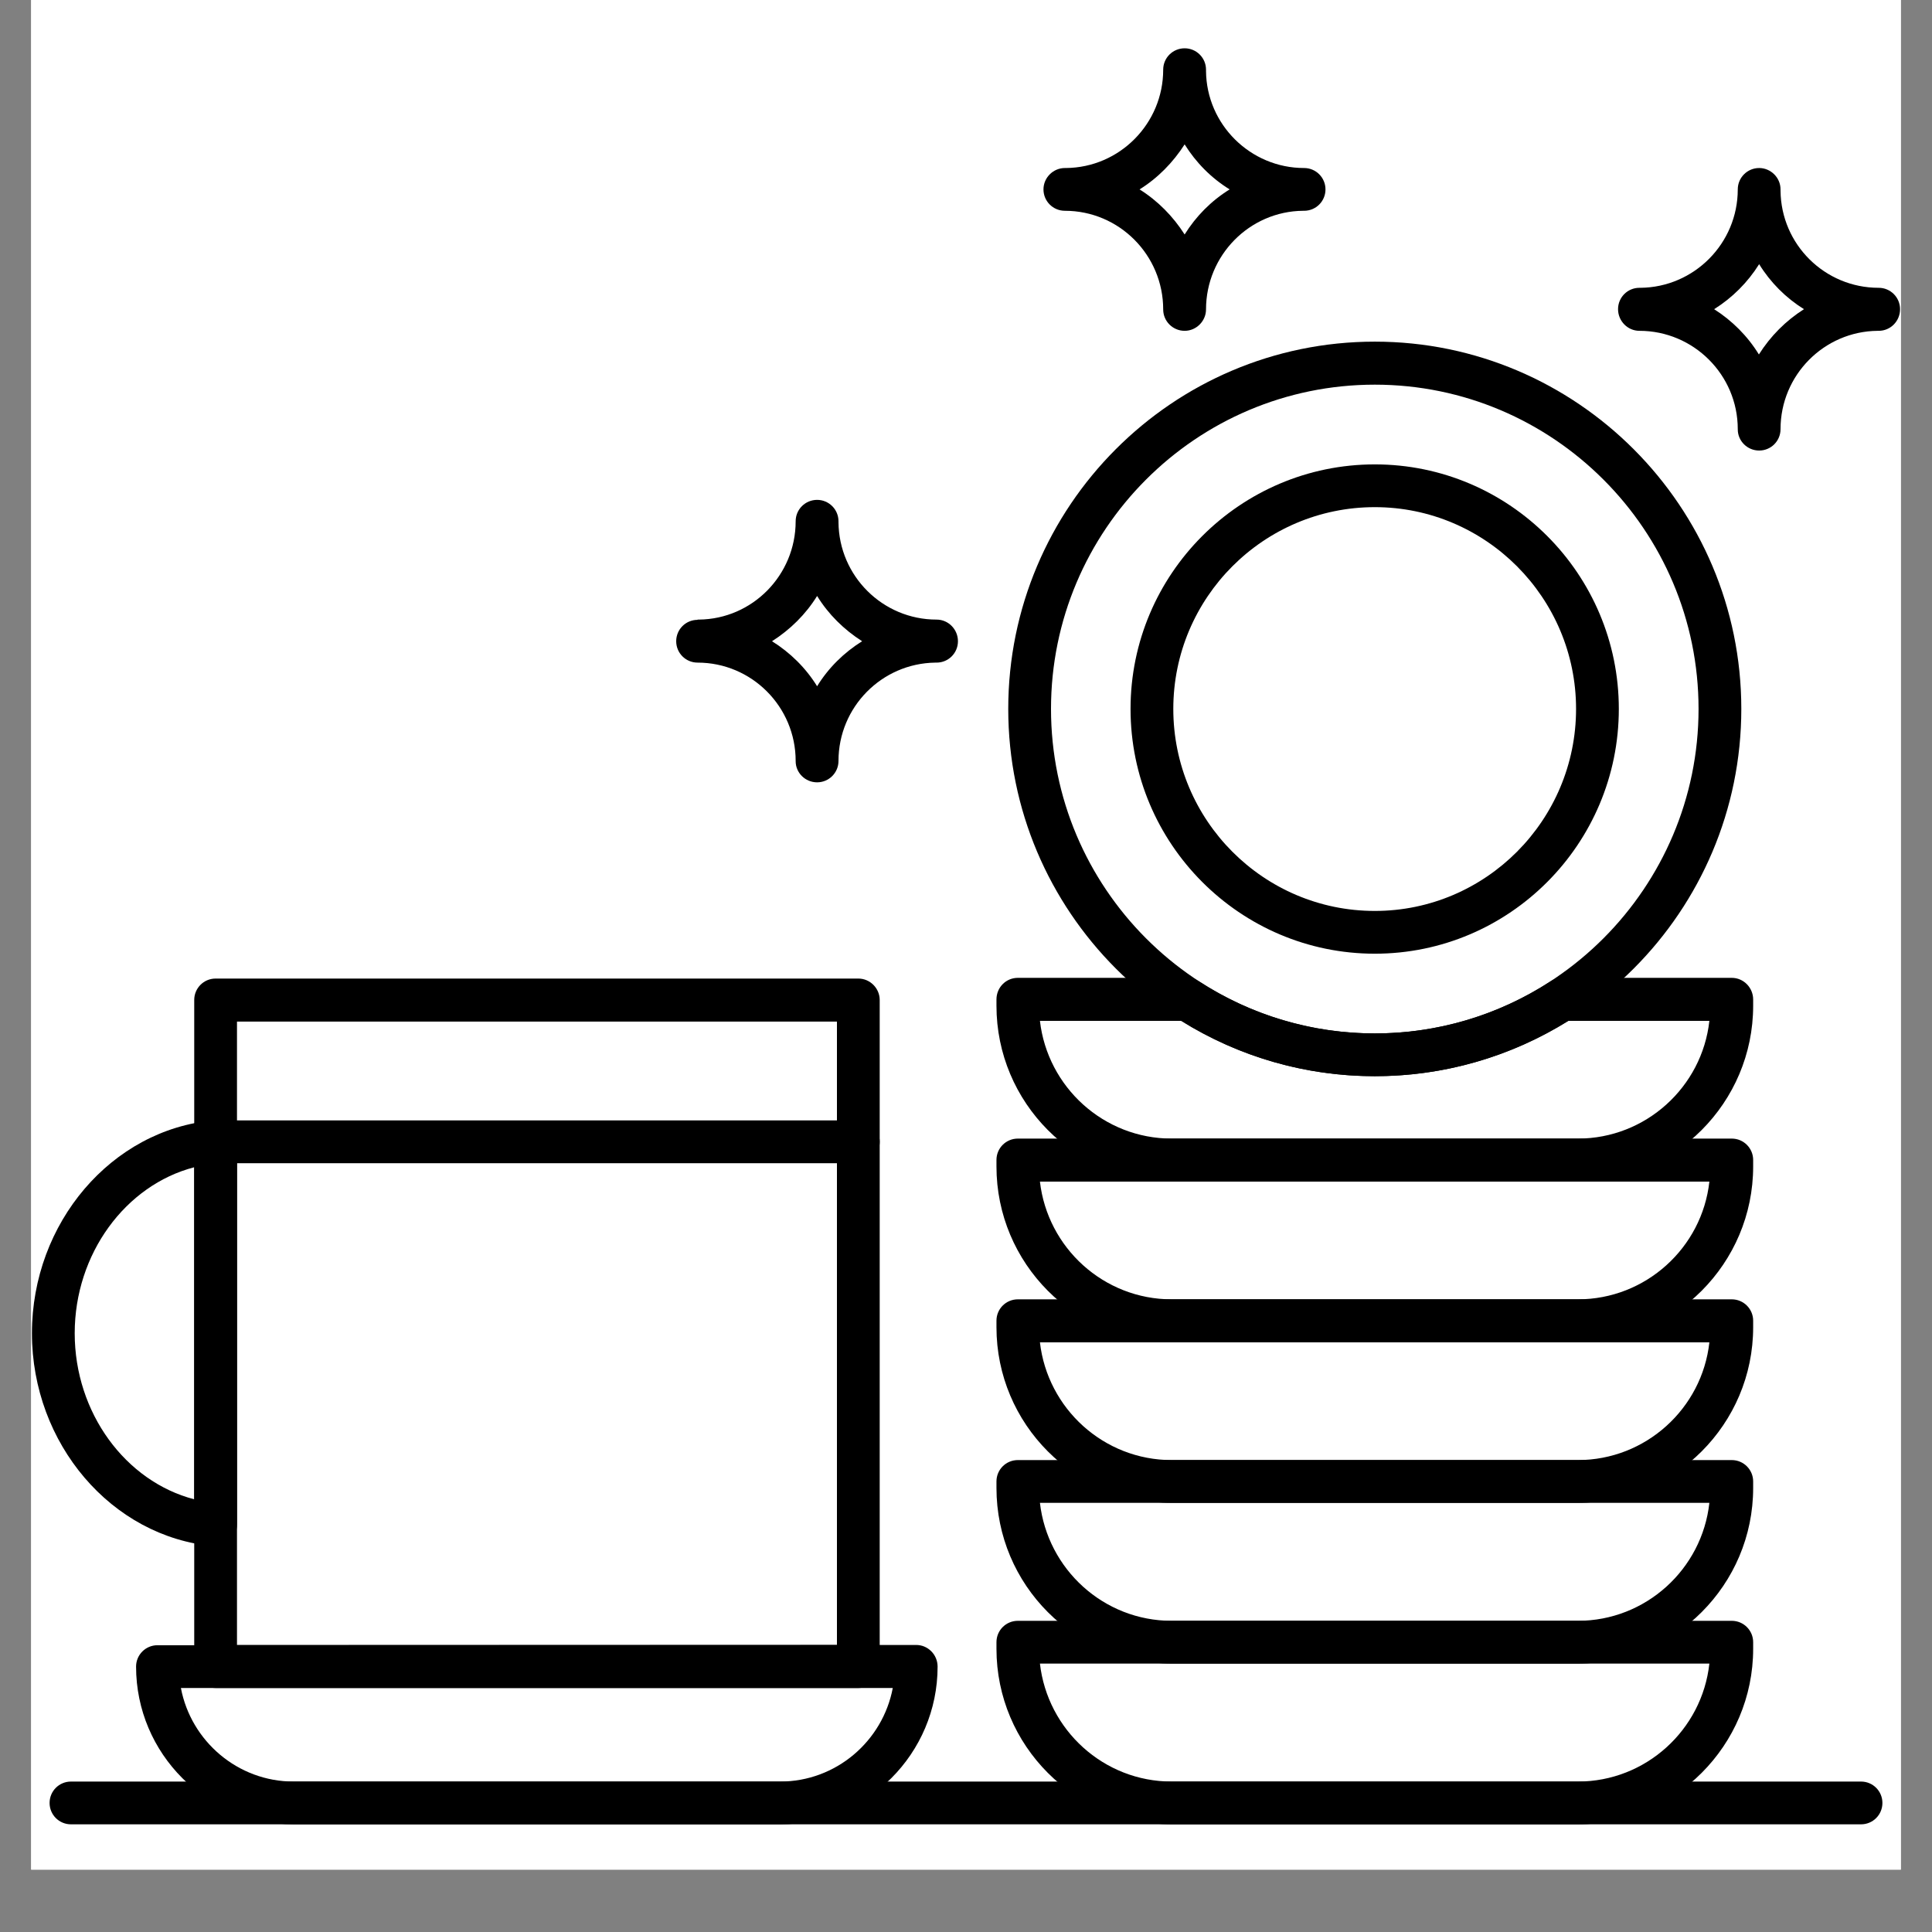 <svg xmlns="http://www.w3.org/2000/svg" xmlns:xlink="http://www.w3.org/1999/xlink" width="40" zoomAndPan="magnify" viewBox="0 0 30 30" height="40" preserveAspectRatio="xMidYMid meet" version="1.0"><rect x="0" y="0" width="30" height="30" fill="#808080" stroke="none"/><defs><clipPath id="71a016a00f"><path d="M 0.484 0 L 29.516 0 L 29.516 29.031 L 0.484 29.031 Z M 0.484 0 " clip-rule="nonzero"/></clipPath><clipPath id="3521807d01"><path d="M 15 25 L 28 25 L 28 28.332 L 15 28.332 Z M 15 25 " clip-rule="nonzero"/></clipPath><clipPath id="af94bdab6a"><path d="M 2 25 L 15 25 L 15 28.332 L 2 28.332 Z M 2 25 " clip-rule="nonzero"/></clipPath><clipPath id="b57ae93009"><path d="M 0.484 17 L 4 17 L 4 25 L 0.484 25 Z M 0.484 17 " clip-rule="nonzero"/></clipPath><clipPath id="4f34587866"><path d="M 25 2 L 29.516 2 L 29.516 7 L 25 7 Z M 25 2 " clip-rule="nonzero"/></clipPath><clipPath id="f942c0c67f"><path d="M 16 0.75 L 21 0.75 L 21 6 L 16 6 Z M 16 0.75 " clip-rule="nonzero"/></clipPath><clipPath id="7c36d7cd4b"><path d="M 0.484 27 L 29.516 27 L 29.516 28.332 L 0.484 28.332 Z M 0.484 27 " clip-rule="nonzero"/></clipPath></defs><g clip-path="url(#71a016a00f)"><path fill="#ffffff" d="M 0.484 0 L 29.516 0 L 29.516 29.031 L 0.484 29.031 Z M 0.484 0 " fill-opacity="1" fill-rule="nonzero"/><path fill="#ffffff" d="M 0.484 0 L 29.516 0 L 29.516 29.031 L 0.484 29.031 Z M 0.484 0 " fill-opacity="1" fill-rule="nonzero"/></g><g clip-path="url(#3521807d01)"><path fill="#000000" d="M 24.5 28.328 L 18.195 28.328 C 16.691 28.328 15.473 27.105 15.473 25.602 L 15.473 25.5 C 15.473 25.316 15.621 25.168 15.805 25.168 L 26.891 25.168 C 27.074 25.168 27.223 25.316 27.223 25.5 L 27.223 25.602 C 27.223 27.105 26 28.328 24.5 28.328 Z M 16.148 25.832 C 16.266 26.863 17.137 27.664 18.195 27.664 L 24.5 27.664 C 25.555 27.664 26.43 26.863 26.543 25.832 Z M 16.148 25.832 " fill-opacity="1" fill-rule="evenodd"/></g><path fill="#000000" d="M 24.5 25.832 L 18.195 25.832 C 16.691 25.832 15.473 24.609 15.473 23.105 L 15.473 23.004 C 15.473 22.82 15.621 22.672 15.805 22.672 L 26.891 22.672 C 27.074 22.672 27.223 22.82 27.223 23.004 L 27.223 23.105 C 27.223 24.609 26 25.832 24.5 25.832 Z M 16.148 23.336 C 16.266 24.367 17.137 25.168 18.195 25.168 L 24.5 25.168 C 25.555 25.168 26.43 24.367 26.543 23.336 Z M 16.148 23.336 " fill-opacity="1" fill-rule="evenodd"/><path fill="#000000" d="M 24.5 23.336 L 18.195 23.336 C 16.691 23.336 15.473 22.113 15.473 20.609 L 15.473 20.508 C 15.473 20.324 15.621 20.176 15.805 20.176 L 26.891 20.176 C 27.074 20.176 27.223 20.324 27.223 20.508 L 27.223 20.609 C 27.223 22.113 26 23.336 24.5 23.336 Z M 16.148 20.844 C 16.266 21.871 17.137 22.672 18.195 22.672 L 24.5 22.672 C 25.555 22.672 26.43 21.871 26.543 20.844 Z M 16.148 20.844 " fill-opacity="1" fill-rule="evenodd"/><path fill="#000000" d="M 24.5 20.844 L 18.195 20.844 C 16.691 20.844 15.473 19.617 15.473 18.113 L 15.473 18.012 C 15.473 17.828 15.621 17.68 15.805 17.68 L 26.891 17.68 C 27.074 17.68 27.223 17.828 27.223 18.012 L 27.223 18.113 C 27.223 19.617 26 20.844 24.5 20.844 Z M 16.148 18.348 C 16.266 19.375 17.137 20.176 18.195 20.176 L 24.5 20.176 C 25.555 20.176 26.43 19.375 26.543 18.348 Z M 16.148 18.348 " fill-opacity="1" fill-rule="evenodd"/><path fill="#000000" d="M 24.5 18.348 L 18.195 18.348 C 16.691 18.348 15.473 17.121 15.473 15.617 L 15.473 15.52 C 15.473 15.332 15.621 15.184 15.805 15.184 L 18.434 15.184 C 18.5 15.184 18.562 15.203 18.617 15.238 C 19.43 15.766 20.375 16.047 21.348 16.047 C 22.32 16.047 23.266 15.766 24.078 15.238 C 24.133 15.203 24.195 15.184 24.258 15.184 L 26.891 15.184 C 27.074 15.184 27.223 15.336 27.223 15.52 L 27.223 15.617 C 27.223 17.121 26 18.348 24.5 18.348 Z M 16.148 15.852 C 16.266 16.879 17.137 17.68 18.195 17.68 L 24.5 17.68 C 25.555 17.68 26.43 16.879 26.543 15.852 L 24.355 15.852 C 23.453 16.414 22.414 16.711 21.348 16.711 C 20.277 16.711 19.242 16.414 18.34 15.852 Z M 16.148 15.852 " fill-opacity="1" fill-rule="evenodd"/><path fill="#000000" d="M 21.348 16.711 C 18.211 16.711 15.656 14.152 15.656 11.008 C 15.656 7.863 18.207 5.305 21.348 5.305 C 24.484 5.305 27.039 7.863 27.039 11.008 C 27.039 14.152 24.484 16.711 21.348 16.711 Z M 21.348 5.973 C 18.574 5.973 16.32 8.23 16.32 11.008 C 16.32 13.785 18.574 16.047 21.348 16.047 C 24.117 16.047 26.375 13.785 26.375 11.008 C 26.375 8.23 24.117 5.973 21.348 5.973 Z M 21.348 5.973 " fill-opacity="1" fill-rule="evenodd"/><path fill="#000000" d="M 21.348 14.809 C 19.258 14.809 17.555 13.105 17.555 11.008 C 17.555 8.914 19.258 7.211 21.348 7.211 C 23.438 7.211 25.137 8.914 25.137 11.008 C 25.137 13.105 23.438 14.809 21.348 14.809 Z M 21.348 7.875 C 19.621 7.875 18.219 9.281 18.219 11.008 C 18.219 12.738 19.621 14.145 21.348 14.145 C 23.07 14.145 24.473 12.738 24.473 11.008 C 24.473 9.281 23.07 7.875 21.348 7.875 Z M 21.348 7.875 " fill-opacity="1" fill-rule="evenodd"/><path fill="#000000" d="M 13.328 26.211 L 3.348 26.211 C 3.164 26.211 3.016 26.062 3.016 25.879 L 3.016 15.527 C 3.016 15.344 3.164 15.195 3.348 15.195 L 13.328 15.195 C 13.512 15.195 13.66 15.348 13.66 15.527 L 13.66 25.879 C 13.66 26.062 13.512 26.211 13.328 26.211 Z M 3.68 25.543 L 12.996 25.543 L 12.996 15.863 L 3.68 15.863 Z M 3.68 25.543 " fill-opacity="1" fill-rule="evenodd"/><g clip-path="url(#af94bdab6a)"><path fill="#000000" d="M 12.113 28.328 L 4.559 28.328 C 3.211 28.328 2.113 27.23 2.113 25.879 C 2.113 25.695 2.262 25.547 2.445 25.547 L 14.227 25.543 C 14.316 25.543 14.398 25.578 14.461 25.641 C 14.523 25.703 14.559 25.789 14.559 25.879 C 14.559 27.23 13.461 28.328 12.113 28.328 Z M 2.809 26.211 C 2.965 27.035 3.691 27.664 4.559 27.664 L 12.113 27.664 C 12.984 27.664 13.707 27.035 13.863 26.211 Z M 2.809 26.211 " fill-opacity="1" fill-rule="evenodd"/></g><g clip-path="url(#b57ae93009)"><path fill="#000000" d="M 3.348 24.008 C 3.336 24.008 3.328 24.008 3.316 24.008 C 1.734 23.867 0.496 22.418 0.496 20.703 C 0.496 18.988 1.734 17.539 3.316 17.398 C 3.41 17.391 3.504 17.422 3.57 17.484 C 3.641 17.551 3.68 17.637 3.68 17.73 L 3.68 23.676 C 3.68 23.77 3.641 23.855 3.57 23.922 C 3.508 23.977 3.43 24.008 3.348 24.008 Z M 3.016 18.125 C 1.949 18.402 1.16 19.469 1.16 20.703 C 1.16 21.938 1.949 23.004 3.016 23.281 Z M 3.016 18.125 " fill-opacity="1" fill-rule="evenodd"/></g><path fill="#000000" d="M 13.328 18.062 L 3.348 18.062 C 3.164 18.062 3.016 17.914 3.016 17.73 C 3.016 17.547 3.164 17.398 3.348 17.398 L 13.328 17.398 C 13.512 17.398 13.66 17.547 13.66 17.73 C 13.66 17.914 13.512 18.062 13.328 18.062 Z M 13.328 18.062 " fill-opacity="1" fill-rule="evenodd"/><path fill="#000000" d="M 12.688 12.148 C 12.504 12.148 12.355 12 12.355 11.82 C 12.355 11.82 12.355 11.816 12.355 11.816 C 12.355 10.973 11.672 10.289 10.832 10.289 C 10.648 10.289 10.5 10.141 10.5 9.957 C 10.5 9.773 10.648 9.625 10.832 9.625 L 10.832 9.621 C 10.836 9.621 10.844 9.621 10.852 9.621 C 11.684 9.613 12.355 8.93 12.355 8.094 C 12.355 7.91 12.504 7.762 12.688 7.762 C 12.871 7.762 13.02 7.91 13.02 8.094 C 13.02 8.102 13.02 8.105 13.02 8.109 C 13.027 8.945 13.707 9.621 14.543 9.621 C 14.727 9.621 14.875 9.773 14.875 9.957 C 14.875 10.141 14.727 10.289 14.543 10.289 C 14.539 10.289 14.531 10.289 14.523 10.289 C 13.691 10.301 13.02 10.98 13.02 11.816 C 13.02 12 12.871 12.148 12.688 12.148 Z M 11.988 9.957 C 12.27 10.133 12.512 10.371 12.688 10.656 C 12.863 10.371 13.105 10.133 13.387 9.957 C 13.105 9.777 12.863 9.539 12.688 9.254 C 12.512 9.539 12.27 9.777 11.988 9.957 Z M 11.988 9.957 " fill-opacity="1" fill-rule="evenodd"/><g clip-path="url(#4f34587866)"><path fill="#000000" d="M 27.316 6.996 C 27.133 6.996 26.984 6.848 26.984 6.668 C 26.984 6.664 26.984 6.664 26.984 6.664 C 26.984 5.82 26.297 5.137 25.457 5.137 C 25.273 5.137 25.125 4.984 25.125 4.801 C 25.125 4.617 25.273 4.469 25.457 4.469 C 25.461 4.469 25.469 4.469 25.473 4.469 C 26.305 4.461 26.984 3.781 26.984 2.941 C 26.984 2.758 27.133 2.609 27.316 2.609 C 27.496 2.609 27.648 2.758 27.648 2.941 C 27.648 2.949 27.648 2.957 27.648 2.961 C 27.656 3.797 28.336 4.469 29.172 4.469 C 29.355 4.469 29.504 4.617 29.504 4.801 C 29.504 4.988 29.355 5.137 29.172 5.137 C 29.168 5.137 29.16 5.137 29.156 5.137 C 28.324 5.145 27.648 5.824 27.648 6.664 C 27.648 6.848 27.5 6.996 27.316 6.996 Z M 26.617 4.801 C 26.898 4.98 27.137 5.219 27.312 5.504 C 27.492 5.219 27.73 4.98 28.012 4.801 C 27.73 4.625 27.492 4.387 27.316 4.102 C 27.137 4.387 26.898 4.625 26.617 4.801 Z M 26.617 4.801 " fill-opacity="1" fill-rule="evenodd"/></g><g clip-path="url(#f942c0c67f)"><path fill="#000000" d="M 18.395 5.137 C 18.211 5.137 18.062 4.988 18.062 4.805 C 18.062 3.961 17.379 3.273 16.535 3.273 C 16.352 3.273 16.203 3.125 16.203 2.941 C 16.203 2.758 16.355 2.609 16.535 2.609 C 16.543 2.609 16.547 2.609 16.551 2.609 C 17.387 2.602 18.062 1.918 18.062 1.082 C 18.062 0.898 18.211 0.75 18.395 0.75 C 18.578 0.75 18.727 0.898 18.727 1.082 C 18.727 1.09 18.727 1.094 18.727 1.102 C 18.734 1.934 19.418 2.609 20.25 2.609 C 20.434 2.609 20.582 2.758 20.582 2.941 C 20.582 3.125 20.434 3.273 20.25 3.273 C 20.246 3.273 20.242 3.273 20.234 3.273 C 19.402 3.281 18.727 3.965 18.727 4.805 C 18.727 4.984 18.578 5.137 18.395 5.137 Z M 17.695 2.941 C 17.977 3.117 18.215 3.359 18.395 3.641 C 18.57 3.359 18.809 3.117 19.094 2.941 C 18.809 2.766 18.57 2.523 18.395 2.242 C 18.215 2.523 17.977 2.766 17.695 2.941 Z M 17.695 2.941 " fill-opacity="1" fill-rule="evenodd"/></g><g clip-path="url(#7c36d7cd4b)"><path fill="#000000" d="M 28.898 28.328 L 1.102 28.328 C 0.918 28.328 0.77 28.18 0.77 27.996 C 0.77 27.812 0.918 27.664 1.102 27.664 L 28.898 27.664 C 29.082 27.664 29.23 27.812 29.23 27.996 C 29.23 28.18 29.082 28.328 28.898 28.328 Z M 28.898 28.328 " fill-opacity="1" fill-rule="evenodd"/></g></svg>